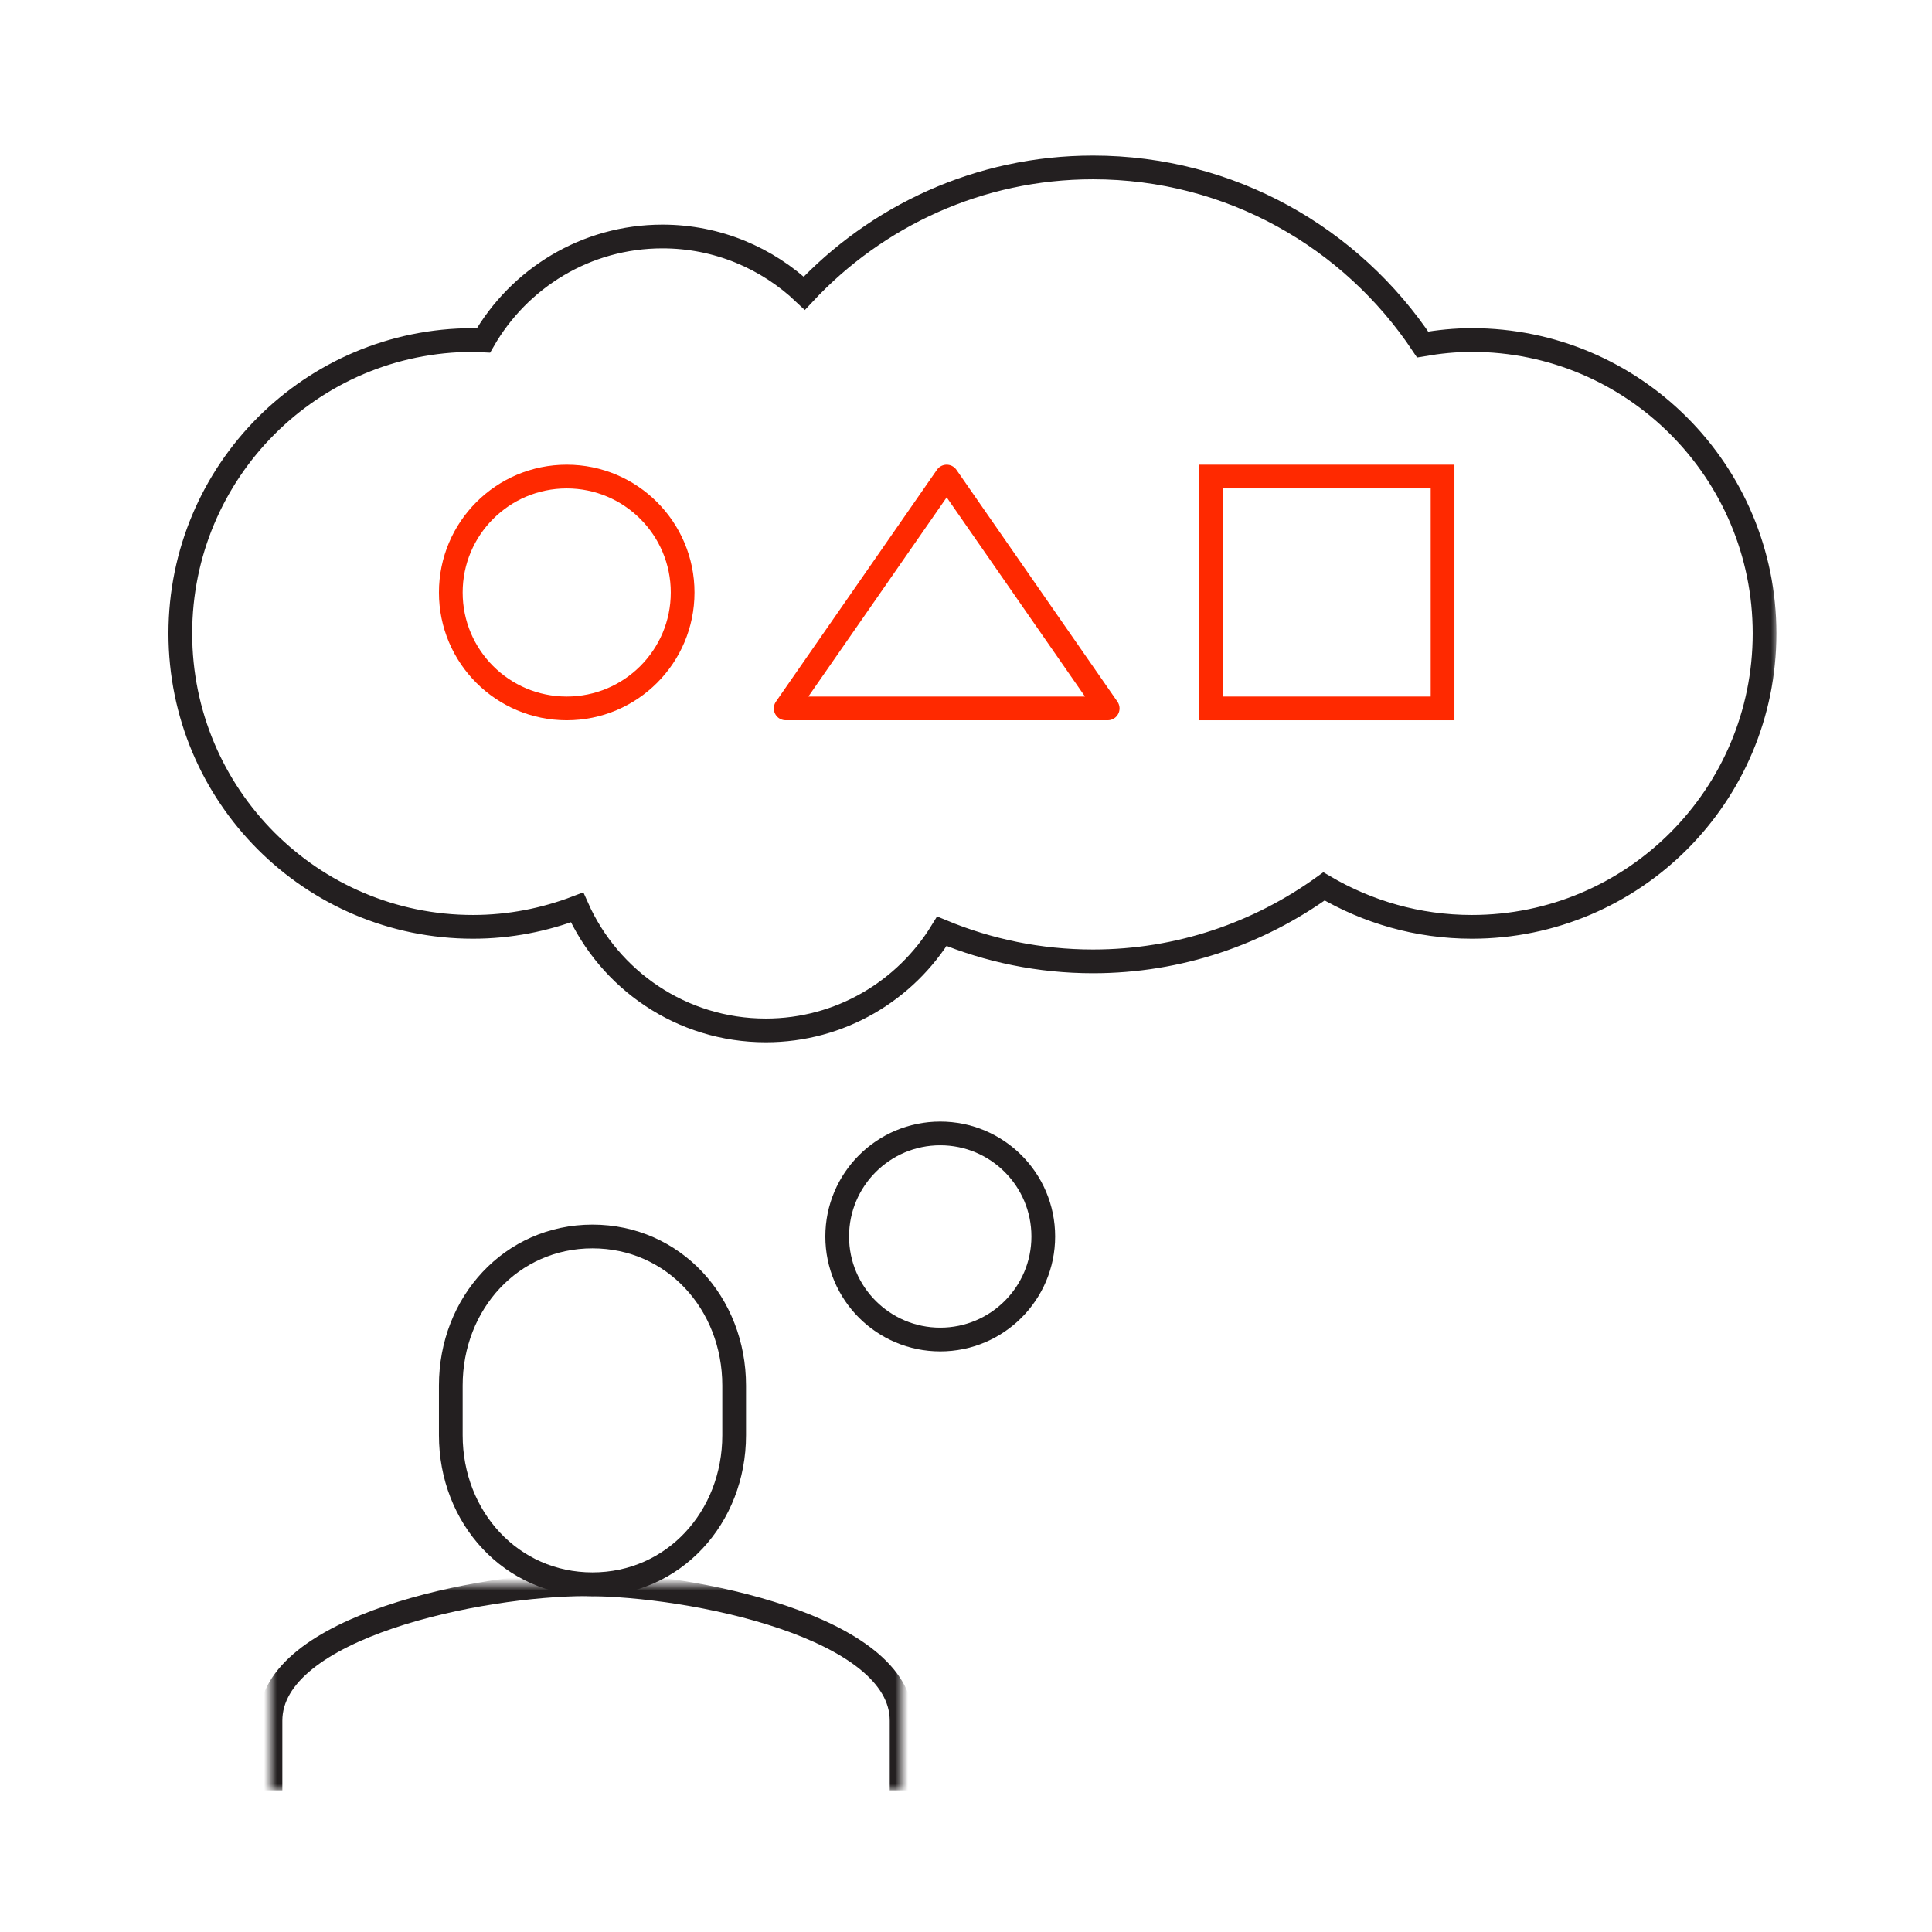 <?xml version="1.0" encoding="UTF-8"?> <svg xmlns="http://www.w3.org/2000/svg" xmlns:xlink="http://www.w3.org/1999/xlink" width="150px" height="150px" viewBox="0 0 150 150" version="1.1"><title>BrandAwareness</title><defs><polygon id="path-1" points="0 0 49 0 49 16 0 16"></polygon><polygon id="path-3" points="0 128 126 128 126 0 0 0"></polygon></defs><g id="BrandAwareness" stroke="none" stroke-width="1" fill="none" fill-rule="evenodd"><g id="Group-13" transform="translate(12, 11)"><path d="M34,112 C40.297,112 45,106.819 45,100.428 L45,96.571 C45,90.179 40.297,85 34,85 C27.703,85 23,90.179 23,96.571 L23,100.428 C23,106.819 27.703,112 34,112 Z" id="Stroke-1" stroke="#231F20" stroke-width="1.842"></path><g id="Group-5" transform="translate(9, 112)"><mask id="mask-2" fill="white"><use xlink:href="#path-1"></use></mask><g id="Clip-4"></g><path d="M49,16.001 L49,10.593 C49,3.291 32.635,0 24.5,0 C16.363,0 0,3.291 0,10.593 L0,16.001" id="Stroke-3" stroke="#231F20" stroke-width="1.842" mask="url(#mask-2)"></path></g><path d="M41,35 C41,39.972 36.971,44 32,44 C27.029,44 23,39.972 23,35 C23,30.029 27.029,26 32,26 C36.971,26 41,30.029 41,35 Z" id="Stroke-6" stroke="#FF2900" stroke-width="1.842"></path><mask id="mask-4" fill="white"><use xlink:href="#path-3"></use></mask><g id="Clip-9"></g><polygon id="Stroke-8" stroke="#FF2900" stroke-width="1.842" mask="url(#mask-4)" points="82 44 100 44 100 26 82 26"></polygon><polygon id="Stroke-10" stroke="#FF2900" stroke-width="1.842" stroke-linejoin="round" mask="url(#mask-4)" points="49 44 61.5 26 74 44"></polygon><path d="M102.272,15.4 C100.968,15.4 99.698,15.534 98.453,15.747 C92.941,7.463 83.539,2 72.859,2 C64.009,2 56.056,5.767 50.446,11.765 C47.571,9.041 43.702,7.361 39.434,7.361 C33.483,7.361 28.3,10.616 25.53,15.441 C25.261,15.431 24.998,15.4 24.728,15.4 C12.174,15.4 2,25.599 2,38.18 C2,50.761 12.174,60.96 24.728,60.96 C27.577,60.96 30.292,60.412 32.805,59.453 C35.305,65.076 40.919,69 47.457,69 C53.246,69 58.306,65.915 61.127,61.305 C64.743,62.804 68.703,63.641 72.859,63.641 C79.561,63.641 85.743,61.468 90.795,57.82 C94.166,59.804 98.08,60.96 102.272,60.96 C114.824,60.96 125,50.761 125,38.18 C125,25.599 114.824,15.4 102.272,15.4 Z" id="Stroke-11" stroke="#231F20" stroke-width="1.842" mask="url(#mask-4)"></path><path d="M69,85 C69,89.419 65.418,93 61.001,93 C56.582,93 53,89.419 53,85 C53,80.581 56.582,77 61.001,77 C65.418,77 69,80.581 69,85 Z" id="Stroke-12" stroke="#231F20" stroke-width="1.842" mask="url(#mask-4)"></path></g></g></svg> 